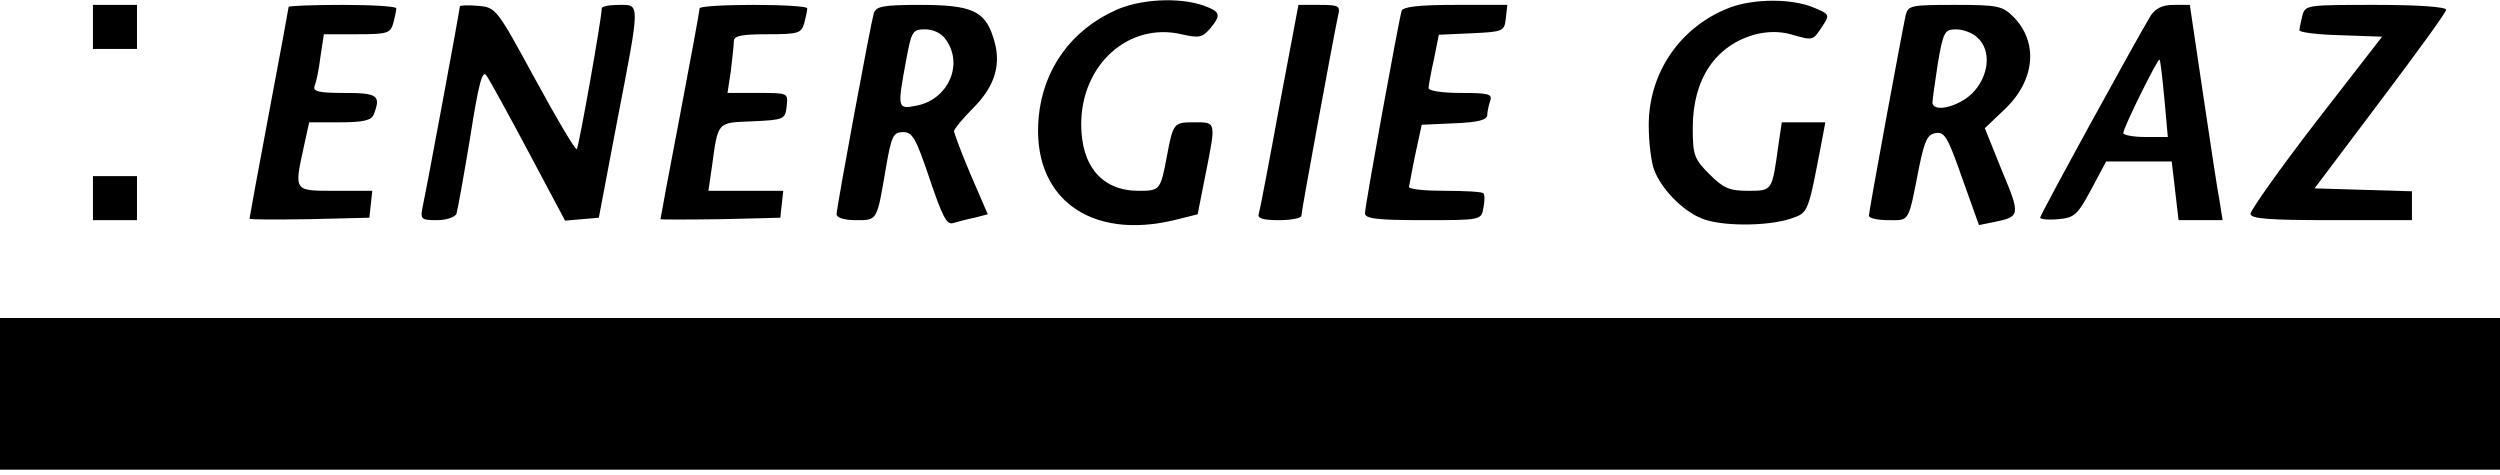 <?xml version="1.0" standalone="no"?>
<!DOCTYPE svg PUBLIC "-//W3C//DTD SVG 20010904//EN"
 "http://www.w3.org/TR/2001/REC-SVG-20010904/DTD/svg10.dtd">
<svg version="1.0" xmlns="http://www.w3.org/2000/svg"
 width="511pt" height="97pt" viewBox="0 0 511 97"
 preserveAspectRatio="xMidYMid meet">

<g transform="translate(0,97) scale(0.1,-0.1)"
fill="#000000" stroke="none">
<path d="M2280 949 c-91 -41 -148 -121 -157 -219 -15 -164 105 -253 281 -209
l44 11 16 81 c22 110 22 107 -23 107 -42 0 -43 -1 -56 -70 -13 -69 -14 -70
-58 -70 -74 0 -117 50 -117 136 0 122 97 209 205 184 35 -8 42 -7 58 11 24 29
22 35 -14 48 -50 17 -129 13 -179 -10z"/>
<path d="M3537 955 c-101 -38 -167 -132 -167 -241 0 -35 5 -75 11 -91 14 -38
57 -83 96 -99 39 -17 135 -17 183 -1 37 13 35 8 65 165 l6 32 -44 0 -45 0 -7
-47 c-13 -94 -12 -93 -62 -93 -38 0 -50 5 -79 34 -31 31 -34 39 -34 95 0 100
47 169 129 191 25 6 49 6 71 0 46 -13 45 -14 64 15 17 25 16 26 -18 40 -44 18
-119 18 -169 0z"/>
<path d="M190 915 l0 -45 45 0 45 0 0 45 0 45 -45 0 -45 0 0 -45z"/>
<path d="M590 956 c0 -2 -18 -99 -40 -216 -22 -117 -40 -215 -40 -217 0 -2 55
-2 123 -1 l122 3 3 28 3 27 -75 0 c-86 0 -85 -2 -65 90 l11 50 63 0 c48 0 64
4 69 16 15 39 8 44 -60 44 -52 0 -65 3 -61 14 3 7 9 34 12 60 l7 46 68 0 c62
0 68 2 74 23 3 12 6 25 6 30 0 4 -49 7 -110 7 -60 0 -110 -2 -110 -4z"/>
<path d="M940 957 c0 -6 -68 -373 -76 -409 -5 -26 -4 -28 29 -28 19 0 37 6 40
13 2 6 15 77 28 156 17 109 25 139 33 127 6 -8 45 -79 86 -156 l75 -141 35 3
34 3 37 195 c48 249 48 240 4 240 -19 0 -35 -3 -35 -7 0 -20 -47 -284 -51
-288 -3 -2 -41 62 -85 143 -79 145 -80 147 -117 150 -20 2 -37 1 -37 -1z"/>
<path d="M1430 953 c0 -5 -18 -102 -40 -218 -22 -115 -40 -211 -40 -213 0 -1
55 -1 123 0 l122 3 3 28 3 27 -76 0 -77 0 7 48 c13 95 10 91 83 94 65 3 67 4
70 31 3 27 3 27 -59 27 l-62 0 7 46 c3 26 6 53 6 60 0 11 17 14 69 14 63 0 69
2 75 23 3 12 6 25 6 30 0 4 -49 7 -110 7 -60 0 -110 -3 -110 -7z"/>
<path d="M1786 943 c-7 -25 -76 -397 -76 -411 0 -7 16 -12 39 -12 45 0 43 -3
62 108 11 64 15 72 35 72 19 0 26 -12 54 -95 26 -77 35 -95 48 -91 10 3 29 8
44 11 l27 7 -35 81 c-19 45 -34 85 -34 89 0 4 18 26 39 47 46 46 59 92 41 145
-17 54 -45 66 -149 66 -77 0 -90 -3 -95 -17z m148 -55 c36 -51 3 -122 -61
-134 -39 -8 -39 -5 -21 92 11 60 13 64 39 64 17 0 34 -8 43 -22z"/>
<path d="M2615 753 c-21 -115 -40 -214 -42 -220 -4 -9 8 -13 41 -13 25 0 46 4
46 9 0 9 66 367 75 409 5 20 2 22 -38 22 l-43 0 -39 -207z"/>
<path d="M2865 948 c-6 -19 -75 -399 -75 -414 0 -11 25 -14 119 -14 118 0 119
0 123 25 3 13 3 27 0 30 -3 3 -38 5 -79 5 -40 0 -73 3 -73 8 1 4 6 34 13 67
l13 60 67 3 c49 2 67 7 67 17 0 7 3 20 6 29 5 14 -4 16 -60 16 -36 0 -66 4
-66 10 0 5 5 32 11 59 l10 50 67 3 c65 3 67 4 70 31 l3 27 -106 0 c-76 0 -107
-4 -110 -12z"/>
<path d="M3895 938 c-9 -42 -75 -400 -75 -409 0 -5 18 -9 40 -9 44 0 40 -7 63
110 11 53 17 66 34 68 18 3 25 -10 54 -93 l34 -95 30 6 c55 11 55 14 17 105
l-35 87 41 39 c62 59 69 137 17 189 -22 22 -32 24 -119 24 -91 0 -96 -1 -101
-22z m147 -45 c29 -26 24 -79 -11 -114 -29 -28 -81 -40 -81 -18 0 5 5 41 11
80 11 64 14 69 37 69 14 0 34 -7 44 -17z"/>
<path d="M4396 938 c-28 -46 -226 -407 -226 -413 0 -3 17 -5 37 -3 33 3 39 8
67 60 l31 58 67 0 67 0 7 -60 7 -60 45 0 45 0 -6 38 c-4 20 -19 119 -34 220
l-27 182 -33 0 c-23 0 -37 -7 -47 -22z m28 -170 l7 -78 -46 0 c-25 0 -45 4
-45 8 0 11 71 154 74 150 2 -1 6 -38 10 -80z"/>
<path d="M4706 938 c-3 -13 -6 -26 -6 -30 0 -4 38 -9 84 -10 l85 -3 -135 -174
c-74 -96 -134 -181 -134 -188 0 -10 36 -13 165 -13 l165 0 0 30 0 29 -100 3
-99 3 134 178 c74 98 135 182 135 187 0 6 -58 10 -144 10 -141 0 -144 0 -150
-22z"/>
<path d="M190 565 l0 -45 45 0 45 0 0 45 0 45 -45 0 -45 0 0 -45z"/>
<path d="M0 165 l0 -155 2555 0 2555 0 0 155 0 155 -2555 0 -2555 0 0 -155z"/>
</g>
</svg>
